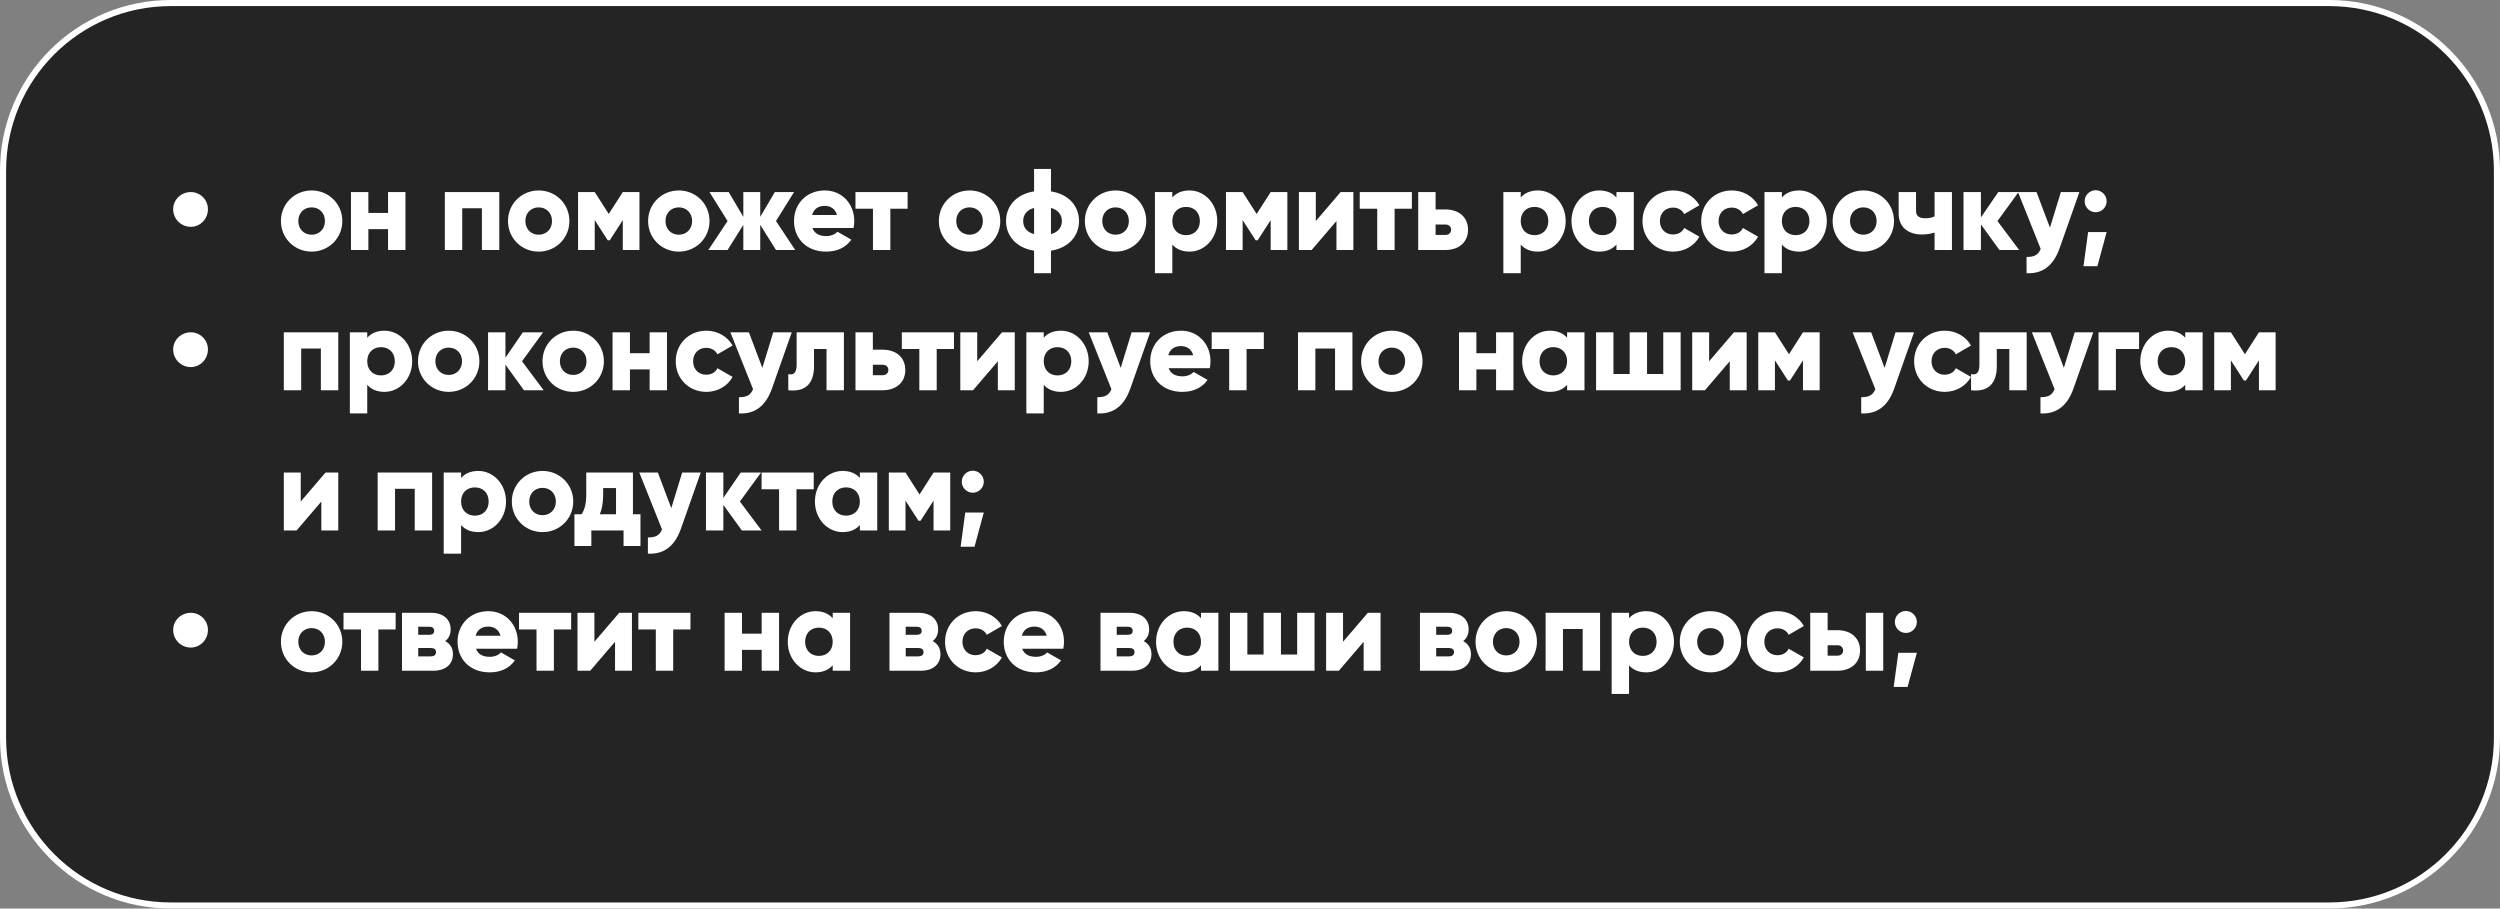 <?xml version="1.0" encoding="UTF-8"?> <svg xmlns="http://www.w3.org/2000/svg" width="410" height="149" viewBox="0 0 410 149" fill="none"><rect x="0" y="0" width="410" height="149" fill="#808080" stroke="none"/><path d="M409.5 28V121C409.5 136.188 397.188 148.5 382 148.5H28C12.812 148.5 0.5 136.188 0.5 121V28C0.5 12.812 12.812 0.5 28 0.5L105.95 0.5H175.569H210.48H242.347H280.505H382C397.188 0.5 409.5 12.812 409.5 28Z" fill="#242424" stroke="white"></path><path d="M31.289 37.2C29.693 37.2 28.401 35.908 28.401 34.312C28.401 32.754 29.693 31.5 31.289 31.5C32.847 31.5 34.101 32.754 34.101 34.312C34.101 35.908 32.847 37.2 31.289 37.2ZM51.105 41.266C48.312 41.266 46.07 39.081 46.07 36.25C46.07 33.419 48.312 31.234 51.105 31.234C53.898 31.234 56.14 33.419 56.14 36.25C56.14 39.081 53.898 41.266 51.105 41.266ZM51.105 38.492C52.34 38.492 53.29 37.599 53.29 36.25C53.29 34.901 52.34 34.008 51.105 34.008C49.87 34.008 48.92 34.901 48.92 36.25C48.92 37.599 49.87 38.492 51.105 38.492ZM63.642 31.5H66.492V41H63.642V37.58H60.412V41H57.562V31.5H60.412V34.92H63.642V31.5ZM81.883 31.5V41H79.034V34.16H75.803V41H72.954V31.5H81.883ZM88.345 41.266C85.552 41.266 83.31 39.081 83.31 36.25C83.31 33.419 85.552 31.234 88.345 31.234C91.138 31.234 93.38 33.419 93.38 36.25C93.38 39.081 91.138 41.266 88.345 41.266ZM88.345 38.492C89.58 38.492 90.53 37.599 90.53 36.25C90.53 34.901 89.58 34.008 88.345 34.008C87.11 34.008 86.16 34.901 86.16 36.25C86.16 37.599 87.11 38.492 88.345 38.492ZM104.872 31.5V41H102.136V36.098L100.008 39.404H99.666L97.538 36.098V41H94.802V31.5H97.538L99.837 35.091L102.136 31.5H104.872ZM111.325 41.266C108.532 41.266 106.29 39.081 106.29 36.25C106.29 33.419 108.532 31.234 111.325 31.234C114.118 31.234 116.36 33.419 116.36 36.25C116.36 39.081 114.118 41.266 111.325 41.266ZM111.325 38.492C112.56 38.492 113.51 37.599 113.51 36.25C113.51 34.901 112.56 34.008 111.325 34.008C110.09 34.008 109.14 34.901 109.14 36.25C109.14 37.599 110.09 38.492 111.325 38.492ZM130.417 41H127.263L124.679 36.877V41H121.905V36.877L119.321 41H116.167L119.321 36.25L116.357 31.5H119.511L121.905 35.566V31.5H124.679V35.566L127.073 31.5H130.227L127.263 36.25L130.417 41ZM133.238 37.39C133.599 38.378 134.473 38.72 135.518 38.72C136.297 38.72 136.962 38.416 137.342 37.998L139.622 39.309C138.691 40.601 137.285 41.266 135.48 41.266C132.231 41.266 130.217 39.081 130.217 36.25C130.217 33.419 132.269 31.234 135.271 31.234C138.045 31.234 140.097 33.381 140.097 36.25C140.097 36.649 140.059 37.029 139.983 37.39H133.238ZM133.181 35.262H137.266C136.962 34.16 136.107 33.761 135.252 33.761C134.169 33.761 133.447 34.293 133.181 35.262ZM148.847 31.5V34.236H146.016V41H143.166V34.236H140.297V31.5H148.847ZM159.007 41.266C156.214 41.266 153.972 39.081 153.972 36.25C153.972 33.419 156.214 31.234 159.007 31.234C161.8 31.234 164.042 33.419 164.042 36.25C164.042 39.081 161.8 41.266 159.007 41.266ZM159.007 38.492C160.242 38.492 161.192 37.599 161.192 36.25C161.192 34.901 160.242 34.008 159.007 34.008C157.772 34.008 156.822 34.901 156.822 36.25C156.822 37.599 157.772 38.492 159.007 38.492ZM176.959 36.25C176.959 38.701 175.268 40.658 172.361 41.114V44.8H169.587V41.114C166.68 40.658 164.989 38.701 164.989 36.25C164.989 33.799 166.68 31.842 169.587 31.386V27.7H172.361V31.386C175.268 31.842 176.959 33.799 176.959 36.25ZM167.801 36.25C167.801 37.295 168.409 38.074 169.587 38.397V34.103C168.409 34.426 167.801 35.205 167.801 36.25ZM172.361 38.397C173.539 38.074 174.147 37.295 174.147 36.25C174.147 35.205 173.539 34.426 172.361 34.103V38.397ZM182.952 41.266C180.159 41.266 177.917 39.081 177.917 36.25C177.917 33.419 180.159 31.234 182.952 31.234C185.745 31.234 187.987 33.419 187.987 36.25C187.987 39.081 185.745 41.266 182.952 41.266ZM182.952 38.492C184.187 38.492 185.137 37.599 185.137 36.25C185.137 34.901 184.187 34.008 182.952 34.008C181.717 34.008 180.767 34.901 180.767 36.25C180.767 37.599 181.717 38.492 182.952 38.492ZM195.09 31.234C197.579 31.234 199.631 33.419 199.631 36.25C199.631 39.081 197.579 41.266 195.09 41.266C193.817 41.266 192.886 40.829 192.259 40.107V44.8H189.409V31.5H192.259V32.393C192.886 31.671 193.817 31.234 195.09 31.234ZM194.52 38.568C195.831 38.568 196.781 37.675 196.781 36.25C196.781 34.825 195.831 33.932 194.52 33.932C193.209 33.932 192.259 34.825 192.259 36.25C192.259 37.675 193.209 38.568 194.52 38.568ZM211.127 31.5V41H208.391V36.098L206.263 39.404H205.921L203.793 36.098V41H201.057V31.5H203.793L206.092 35.091L208.391 31.5H211.127ZM219.861 31.5H221.951V41H219.177V36.25L215.111 41H213.021V31.5H215.795V36.25L219.861 31.5ZM231.547 31.5V34.236H228.716V41H225.866V34.236H222.997V31.5H231.547ZM237.033 34.35C239.332 34.35 240.757 35.68 240.757 37.675C240.757 39.67 239.332 41 237.033 41H232.587V31.5H235.437V34.35H237.033ZM237.052 38.53C237.622 38.53 237.983 38.169 237.983 37.675C237.983 37.181 237.622 36.82 237.052 36.82H235.437V38.53H237.052ZM252.231 31.234C254.72 31.234 256.772 33.419 256.772 36.25C256.772 39.081 254.72 41.266 252.231 41.266C250.958 41.266 250.027 40.829 249.4 40.107V44.8H246.55V31.5H249.4V32.393C250.027 31.671 250.958 31.234 252.231 31.234ZM251.661 38.568C252.972 38.568 253.922 37.675 253.922 36.25C253.922 34.825 252.972 33.932 251.661 33.932C250.35 33.932 249.4 34.825 249.4 36.25C249.4 37.675 250.35 38.568 251.661 38.568ZM265.095 31.5H267.945V41H265.095V40.107C264.468 40.829 263.537 41.266 262.264 41.266C259.775 41.266 257.723 39.081 257.723 36.25C257.723 33.419 259.775 31.234 262.264 31.234C263.537 31.234 264.468 31.671 265.095 32.393V31.5ZM262.834 38.568C264.145 38.568 265.095 37.675 265.095 36.25C265.095 34.825 264.145 33.932 262.834 33.932C261.523 33.932 260.573 34.825 260.573 36.25C260.573 37.675 261.523 38.568 262.834 38.568ZM274.405 41.266C271.517 41.266 269.37 39.081 269.37 36.25C269.37 33.419 271.517 31.234 274.405 31.234C276.248 31.234 277.882 32.203 278.699 33.666L276.21 35.11C275.887 34.445 275.203 34.046 274.367 34.046C273.132 34.046 272.22 34.939 272.22 36.25C272.22 37.561 273.132 38.454 274.367 38.454C275.203 38.454 275.906 38.055 276.21 37.39L278.699 38.815C277.882 40.297 276.267 41.266 274.405 41.266ZM284.031 41.266C281.143 41.266 278.996 39.081 278.996 36.25C278.996 33.419 281.143 31.234 284.031 31.234C285.874 31.234 287.508 32.203 288.325 33.666L285.836 35.11C285.513 34.445 284.829 34.046 283.993 34.046C282.758 34.046 281.846 34.939 281.846 36.25C281.846 37.561 282.758 38.454 283.993 38.454C284.829 38.454 285.532 38.055 285.836 37.39L288.325 38.815C287.508 40.297 285.893 41.266 284.031 41.266ZM295.056 31.234C297.545 31.234 299.597 33.419 299.597 36.25C299.597 39.081 297.545 41.266 295.056 41.266C293.783 41.266 292.852 40.829 292.225 40.107V44.8H289.375V31.5H292.225V32.393C292.852 31.671 293.783 31.234 295.056 31.234ZM294.486 38.568C295.797 38.568 296.747 37.675 296.747 36.25C296.747 34.825 295.797 33.932 294.486 33.932C293.175 33.932 292.225 34.825 292.225 36.25C292.225 37.675 293.175 38.568 294.486 38.568ZM305.583 41.266C302.79 41.266 300.548 39.081 300.548 36.25C300.548 33.419 302.79 31.234 305.583 31.234C308.376 31.234 310.618 33.419 310.618 36.25C310.618 39.081 308.376 41.266 305.583 41.266ZM305.583 38.492C306.818 38.492 307.768 37.599 307.768 36.25C307.768 34.901 306.818 34.008 305.583 34.008C304.348 34.008 303.398 34.901 303.398 36.25C303.398 37.599 304.348 38.492 305.583 38.492ZM317.269 31.5H320.119V41H317.269V38.15C316.623 38.34 315.939 38.454 315.179 38.454C313.051 38.454 311.379 37.352 311.379 35.015V31.5H314.229V34.635C314.229 35.547 314.951 35.794 315.749 35.794C316.395 35.794 316.87 35.68 317.269 35.49V31.5ZM331.138 41H327.908L324.868 36.801V41H322.018V31.5H324.868V35.661L327.718 31.5H331.043L327.585 36.25L331.138 41ZM337.981 31.5H341.021L337.772 40.715C336.708 43.736 334.827 44.933 332.357 44.8V42.14C333.63 42.14 334.238 41.836 334.675 40.829L330.951 31.5H333.991L336.195 37.333L337.981 31.5ZM343.686 34.806C342.698 34.806 341.881 33.989 341.881 33.001C341.881 32.013 342.698 31.196 343.686 31.196C344.674 31.196 345.491 32.013 345.491 33.001C345.491 33.989 344.674 34.806 343.686 34.806ZM345.491 38.055L343.971 43.66H341.691L342.451 38.055H345.491ZM31.289 60.2C29.693 60.2 28.401 58.908 28.401 57.312C28.401 55.754 29.693 54.5 31.289 54.5C32.847 54.5 34.101 55.754 34.101 57.312C34.101 58.908 32.847 60.2 31.289 60.2ZM55.475 54.5V64H52.625V57.16H49.395V64H46.545V54.5H55.475ZM63.057 54.234C65.546 54.234 67.599 56.419 67.599 59.25C67.599 62.081 65.546 64.266 63.057 64.266C61.785 64.266 60.853 63.829 60.227 63.107V67.8H57.377V54.5H60.227V55.393C60.853 54.671 61.785 54.234 63.057 54.234ZM62.487 61.568C63.798 61.568 64.749 60.675 64.749 59.25C64.749 57.825 63.798 56.932 62.487 56.932C61.176 56.932 60.227 57.825 60.227 59.25C60.227 60.675 61.176 61.568 62.487 61.568ZM73.584 64.266C70.791 64.266 68.549 62.081 68.549 59.25C68.549 56.419 70.791 54.234 73.584 54.234C76.377 54.234 78.619 56.419 78.619 59.25C78.619 62.081 76.377 64.266 73.584 64.266ZM73.584 61.492C74.819 61.492 75.769 60.599 75.769 59.25C75.769 57.901 74.819 57.008 73.584 57.008C72.349 57.008 71.399 57.901 71.399 59.25C71.399 60.599 72.349 61.492 73.584 61.492ZM89.161 64H85.931L82.891 59.801V64H80.041V54.5H82.891V58.661L85.741 54.5H89.066L85.608 59.25L89.161 64ZM94.004 64.266C91.211 64.266 88.969 62.081 88.969 59.25C88.969 56.419 91.211 54.234 94.004 54.234C96.797 54.234 99.039 56.419 99.039 59.25C99.039 62.081 96.797 64.266 94.004 64.266ZM94.004 61.492C95.239 61.492 96.189 60.599 96.189 59.25C96.189 57.901 95.239 57.008 94.004 57.008C92.769 57.008 91.819 57.901 91.819 59.25C91.819 60.599 92.769 61.492 94.004 61.492ZM106.541 54.5H109.391V64H106.541V60.58H103.311V64H100.461V54.5H103.311V57.92H106.541V54.5ZM115.853 64.266C112.965 64.266 110.818 62.081 110.818 59.25C110.818 56.419 112.965 54.234 115.853 54.234C117.696 54.234 119.33 55.203 120.147 56.666L117.658 58.11C117.335 57.445 116.651 57.046 115.815 57.046C114.58 57.046 113.668 57.939 113.668 59.25C113.668 60.561 114.58 61.454 115.815 61.454C116.651 61.454 117.354 61.055 117.658 60.39L120.147 61.815C119.33 63.297 117.715 64.266 115.853 64.266ZM126.81 54.5H129.85L126.601 63.715C125.537 66.736 123.656 67.933 121.186 67.8V65.14C122.459 65.14 123.067 64.836 123.504 63.829L119.78 54.5H122.82L125.024 60.333L126.81 54.5ZM138.4 54.5V64H135.55V57.236H133.498V60.067C133.498 62.936 132.054 64.323 129.28 64V61.34C130.173 61.606 130.648 61.055 130.648 59.877V54.5H138.4ZM144.745 57.35C147.044 57.35 148.469 58.68 148.469 60.675C148.469 62.67 147.044 64 144.745 64H140.299V54.5H143.149V57.35H144.745ZM144.764 61.53C145.334 61.53 145.695 61.169 145.695 60.675C145.695 60.181 145.334 59.82 144.764 59.82H143.149V61.53H144.764ZM156.45 54.5V57.236H153.619V64H150.769V57.236H147.9V54.5H156.45ZM164.33 54.5H166.42V64H163.646V59.25L159.58 64H157.49V54.5H160.264V59.25L164.33 54.5ZM174.003 54.234C176.492 54.234 178.544 56.419 178.544 59.25C178.544 62.081 176.492 64.266 174.003 64.266C172.73 64.266 171.799 63.829 171.172 63.107V67.8H168.322V54.5H171.172V55.393C171.799 54.671 172.73 54.234 174.003 54.234ZM173.433 61.568C174.744 61.568 175.694 60.675 175.694 59.25C175.694 57.825 174.744 56.932 173.433 56.932C172.122 56.932 171.172 57.825 171.172 59.25C171.172 60.675 172.122 61.568 173.433 61.568ZM185.583 54.5H188.623L185.374 63.715C184.31 66.736 182.429 67.933 179.959 67.8V65.14C181.232 65.14 181.84 64.836 182.277 63.829L178.553 54.5H181.593L183.797 60.333L185.583 54.5ZM191.659 60.39C192.02 61.378 192.894 61.72 193.939 61.72C194.718 61.72 195.383 61.416 195.763 60.998L198.043 62.309C197.112 63.601 195.706 64.266 193.901 64.266C190.652 64.266 188.638 62.081 188.638 59.25C188.638 56.419 190.69 54.234 193.692 54.234C196.466 54.234 198.518 56.381 198.518 59.25C198.518 59.649 198.48 60.029 198.404 60.39H191.659ZM191.602 58.262H195.687C195.383 57.16 194.528 56.761 193.673 56.761C192.59 56.761 191.868 57.293 191.602 58.262ZM207.268 54.5V57.236H204.437V64H201.587V57.236H198.718V54.5H207.268ZM221.798 54.5V64H218.948V57.16H215.718V64H212.868V54.5H221.798ZM228.259 64.266C225.466 64.266 223.224 62.081 223.224 59.25C223.224 56.419 225.466 54.234 228.259 54.234C231.052 54.234 233.294 56.419 233.294 59.25C233.294 62.081 231.052 64.266 228.259 64.266ZM228.259 61.492C229.494 61.492 230.444 60.599 230.444 59.25C230.444 57.901 229.494 57.008 228.259 57.008C227.024 57.008 226.074 57.901 226.074 59.25C226.074 60.599 227.024 61.492 228.259 61.492ZM245.356 54.5H248.206V64H245.356V60.58H242.126V64H239.276V54.5H242.126V57.92H245.356V54.5ZM257.005 54.5H259.855V64H257.005V63.107C256.378 63.829 255.447 64.266 254.174 64.266C251.685 64.266 249.633 62.081 249.633 59.25C249.633 56.419 251.685 54.234 254.174 54.234C255.447 54.234 256.378 54.671 257.005 55.393V54.5ZM254.744 61.568C256.055 61.568 257.005 60.675 257.005 59.25C257.005 57.825 256.055 56.932 254.744 56.932C253.433 56.932 252.483 57.825 252.483 59.25C252.483 60.675 253.433 61.568 254.744 61.568ZM272.776 54.5H275.626V64H261.756V54.5H264.606V61.34H267.266V54.5H270.116V61.34H272.776V54.5ZM284.363 54.5H286.453V64H283.679V59.25L279.613 64H277.523V54.5H280.297V59.25L284.363 54.5ZM298.424 54.5V64H295.688V59.098L293.56 62.404H293.218L291.09 59.098V64H288.354V54.5H291.09L293.389 58.091L295.688 54.5H298.424ZM310.862 54.5H313.902L310.653 63.715C309.589 66.736 307.708 67.933 305.238 67.8V65.14C306.511 65.14 307.119 64.836 307.556 63.829L303.832 54.5H306.872L309.076 60.333L310.862 54.5ZM318.952 64.266C316.064 64.266 313.917 62.081 313.917 59.25C313.917 56.419 316.064 54.234 318.952 54.234C320.795 54.234 322.429 55.203 323.246 56.666L320.757 58.11C320.434 57.445 319.75 57.046 318.914 57.046C317.679 57.046 316.767 57.939 316.767 59.25C316.767 60.561 317.679 61.454 318.914 61.454C319.75 61.454 320.453 61.055 320.757 60.39L323.246 61.815C322.429 63.297 320.814 64.266 318.952 64.266ZM332.375 54.5V64H329.525V57.236H327.473V60.067C327.473 62.936 326.029 64.323 323.255 64V61.34C324.148 61.606 324.623 61.055 324.623 59.877V54.5H332.375ZM340.258 54.5H343.298L340.049 63.715C338.985 66.736 337.104 67.933 334.634 67.8V65.14C335.907 65.14 336.515 64.836 336.952 63.829L333.228 54.5H336.268L338.472 60.333L340.258 54.5ZM350.808 54.5V57.236H347.008V64H344.158V54.5H350.808ZM358.38 54.5H361.23V64H358.38V63.107C357.753 63.829 356.822 64.266 355.549 64.266C353.06 64.266 351.008 62.081 351.008 59.25C351.008 56.419 353.06 54.234 355.549 54.234C356.822 54.234 357.753 54.671 358.38 55.393V54.5ZM356.119 61.568C357.43 61.568 358.38 60.675 358.38 59.25C358.38 57.825 357.43 56.932 356.119 56.932C354.808 56.932 353.858 57.825 353.858 59.25C353.858 60.675 354.808 61.568 356.119 61.568ZM373.201 54.5V64H370.465V59.098L368.337 62.404H367.995L365.867 59.098V64H363.131V54.5H365.867L368.166 58.091L370.465 54.5H373.201ZM53.385 77.5H55.475V87H52.701V82.25L48.635 87H46.545V77.5H49.319V82.25L53.385 77.5ZM70.867 77.5V87H68.016V80.16H64.787V87H61.937V77.5H70.867ZM78.449 77.234C80.938 77.234 82.99 79.419 82.99 82.25C82.99 85.081 80.938 87.266 78.449 87.266C77.176 87.266 76.245 86.829 75.618 86.107V90.8H72.768V77.5H75.618V78.393C76.245 77.671 77.176 77.234 78.449 77.234ZM77.879 84.568C79.19 84.568 80.14 83.675 80.14 82.25C80.14 80.825 79.19 79.932 77.879 79.932C76.568 79.932 75.618 80.825 75.618 82.25C75.618 83.675 76.568 84.568 77.879 84.568ZM88.976 87.266C86.183 87.266 83.941 85.081 83.941 82.25C83.941 79.419 86.183 77.234 88.976 77.234C91.769 77.234 94.011 79.419 94.011 82.25C94.011 85.081 91.769 87.266 88.976 87.266ZM88.976 84.492C90.211 84.492 91.161 83.599 91.161 82.25C91.161 80.901 90.211 80.008 88.976 80.008C87.741 80.008 86.791 80.901 86.791 82.25C86.791 83.599 87.741 84.492 88.976 84.492ZM103.802 84.34H105.037V89.546H102.263V87H96.981V89.546H94.207V84.34H95.385C95.86 83.599 96.145 82.687 96.145 81.053V77.5H103.802V84.34ZM98.368 84.34H101.028V80.046H98.919V81.053C98.919 82.44 98.729 83.485 98.368 84.34ZM111.878 77.5H114.918L111.669 86.715C110.605 89.736 108.724 90.933 106.254 90.8V88.14C107.527 88.14 108.135 87.836 108.572 86.829L104.848 77.5H107.888L110.092 83.333L111.878 77.5ZM124.898 87H121.668L118.628 82.801V87H115.778V77.5H118.628V81.661L121.478 77.5H124.803L121.345 82.25L124.898 87ZM133.451 77.5V80.236H130.62V87H127.77V80.236H124.901V77.5H133.451ZM141.017 77.5H143.867V87H141.017V86.107C140.39 86.829 139.459 87.266 138.186 87.266C135.697 87.266 133.645 85.081 133.645 82.25C133.645 79.419 135.697 77.234 138.186 77.234C139.459 77.234 140.39 77.671 141.017 78.393V77.5ZM138.756 84.568C140.067 84.568 141.017 83.675 141.017 82.25C141.017 80.825 140.067 79.932 138.756 79.932C137.445 79.932 136.495 80.825 136.495 82.25C136.495 83.675 137.445 84.568 138.756 84.568ZM155.838 77.5V87H153.102V82.098L150.974 85.404H150.632L148.504 82.098V87H145.768V77.5H148.504L150.803 81.091L153.102 77.5H155.838ZM159.536 80.806C158.548 80.806 157.731 79.989 157.731 79.001C157.731 78.013 158.548 77.196 159.536 77.196C160.524 77.196 161.341 78.013 161.341 79.001C161.341 79.989 160.524 80.806 159.536 80.806ZM161.341 84.055L159.821 89.66H157.541L158.301 84.055H161.341ZM31.289 106.2C29.693 106.2 28.401 104.908 28.401 103.312C28.401 101.754 29.693 100.5 31.289 100.5C32.847 100.5 34.101 101.754 34.101 103.312C34.101 104.908 32.847 106.2 31.289 106.2ZM51.105 110.266C48.312 110.266 46.07 108.081 46.07 105.25C46.07 102.419 48.312 100.234 51.105 100.234C53.898 100.234 56.14 102.419 56.14 105.25C56.14 108.081 53.898 110.266 51.105 110.266ZM51.105 107.492C52.34 107.492 53.29 106.599 53.29 105.25C53.29 103.901 52.34 103.008 51.105 103.008C49.87 103.008 48.92 103.901 48.92 105.25C48.92 106.599 49.87 107.492 51.105 107.492ZM64.886 100.5V103.236H62.055V110H59.205V103.236H56.336V100.5H64.886ZM73.013 105.136C73.83 105.573 74.286 106.314 74.286 107.283C74.286 108.86 73.165 110 71.056 110H65.926V100.5H70.676C72.785 100.5 73.906 101.64 73.906 103.217C73.906 104.034 73.602 104.699 73.013 105.136ZM70.372 102.78H68.586V104.11H70.372C70.885 104.11 71.208 103.92 71.208 103.464C71.208 102.989 70.885 102.78 70.372 102.78ZM70.676 107.644C71.17 107.644 71.512 107.416 71.512 106.941C71.512 106.485 71.17 106.276 70.676 106.276H68.586V107.644H70.676ZM78.06 106.39C78.421 107.378 79.295 107.72 80.34 107.72C81.119 107.72 81.784 107.416 82.164 106.998L84.444 108.309C83.513 109.601 82.107 110.266 80.302 110.266C77.053 110.266 75.039 108.081 75.039 105.25C75.039 102.419 77.091 100.234 80.093 100.234C82.867 100.234 84.919 102.381 84.919 105.25C84.919 105.649 84.881 106.029 84.805 106.39H78.06ZM78.003 104.262H82.088C81.784 103.16 80.929 102.761 80.074 102.761C78.991 102.761 78.269 103.293 78.003 104.262ZM93.669 100.5V103.236H90.838V110H87.989V103.236H85.12V100.5H93.669ZM101.549 100.5H103.639V110H100.865V105.25L96.799 110H94.709V100.5H97.483V105.25L101.549 100.5ZM113.236 100.5V103.236H110.405V110H107.555V103.236H104.686V100.5H113.236ZM124.916 100.5H127.766V110H124.916V106.58H121.686V110H118.836V100.5H121.686V103.92H124.916V100.5ZM136.564 100.5H139.414V110H136.564V109.107C135.937 109.829 135.006 110.266 133.733 110.266C131.244 110.266 129.192 108.081 129.192 105.25C129.192 102.419 131.244 100.234 133.733 100.234C135.006 100.234 135.937 100.671 136.564 101.393V100.5ZM134.303 107.568C135.614 107.568 136.564 106.675 136.564 105.25C136.564 103.825 135.614 102.932 134.303 102.932C132.992 102.932 132.042 103.825 132.042 105.25C132.042 106.675 132.992 107.568 134.303 107.568ZM152.962 105.136C153.779 105.573 154.235 106.314 154.235 107.283C154.235 108.86 153.114 110 151.005 110H145.875V100.5H150.625C152.734 100.5 153.855 101.64 153.855 103.217C153.855 104.034 153.551 104.699 152.962 105.136ZM150.321 102.78H148.535V104.11H150.321C150.834 104.11 151.157 103.92 151.157 103.464C151.157 102.989 150.834 102.78 150.321 102.78ZM150.625 107.644C151.119 107.644 151.461 107.416 151.461 106.941C151.461 106.485 151.119 106.276 150.625 106.276H148.535V107.644H150.625ZM160.023 110.266C157.135 110.266 154.988 108.081 154.988 105.25C154.988 102.419 157.135 100.234 160.023 100.234C161.866 100.234 163.5 101.203 164.317 102.666L161.828 104.11C161.505 103.445 160.821 103.046 159.985 103.046C158.75 103.046 157.838 103.939 157.838 105.25C157.838 106.561 158.75 107.454 159.985 107.454C160.821 107.454 161.524 107.055 161.828 106.39L164.317 107.815C163.5 109.297 161.885 110.266 160.023 110.266ZM167.635 106.39C167.996 107.378 168.87 107.72 169.915 107.72C170.694 107.72 171.359 107.416 171.739 106.998L174.019 108.309C173.088 109.601 171.682 110.266 169.877 110.266C166.628 110.266 164.614 108.081 164.614 105.25C164.614 102.419 166.666 100.234 169.668 100.234C172.442 100.234 174.494 102.381 174.494 105.25C174.494 105.649 174.456 106.029 174.38 106.39H167.635ZM167.578 104.262H171.663C171.359 103.16 170.504 102.761 169.649 102.761C168.566 102.761 167.844 103.293 167.578 104.262ZM187.567 105.136C188.384 105.573 188.84 106.314 188.84 107.283C188.84 108.86 187.719 110 185.61 110H180.48V100.5H185.23C187.339 100.5 188.46 101.64 188.46 103.217C188.46 104.034 188.156 104.699 187.567 105.136ZM184.926 102.78H183.14V104.11H184.926C185.439 104.11 185.762 103.92 185.762 103.464C185.762 102.989 185.439 102.78 184.926 102.78ZM185.23 107.644C185.724 107.644 186.066 107.416 186.066 106.941C186.066 106.485 185.724 106.276 185.23 106.276H183.14V107.644H185.23ZM196.965 100.5H199.815V110H196.965V109.107C196.338 109.829 195.407 110.266 194.134 110.266C191.645 110.266 189.593 108.081 189.593 105.25C189.593 102.419 191.645 100.234 194.134 100.234C195.407 100.234 196.338 100.671 196.965 101.393V100.5ZM194.704 107.568C196.015 107.568 196.965 106.675 196.965 105.25C196.965 103.825 196.015 102.932 194.704 102.932C193.393 102.932 192.443 103.825 192.443 105.25C192.443 106.675 193.393 107.568 194.704 107.568ZM212.736 100.5H215.586V110H201.716V100.5H204.566V107.34H207.226V100.5H210.076V107.34H212.736V100.5ZM224.323 100.5H226.413V110H223.639V105.25L219.573 110H217.483V100.5H220.257V105.25L224.323 100.5ZM239.962 105.136C240.779 105.573 241.235 106.314 241.235 107.283C241.235 108.86 240.114 110 238.005 110H232.875V100.5H237.625C239.734 100.5 240.855 101.64 240.855 103.217C240.855 104.034 240.551 104.699 239.962 105.136ZM237.321 102.78H235.535V104.11H237.321C237.834 104.11 238.157 103.92 238.157 103.464C238.157 102.989 237.834 102.78 237.321 102.78ZM237.625 107.644C238.119 107.644 238.461 107.416 238.461 106.941C238.461 106.485 238.119 106.276 237.625 106.276H235.535V107.644H237.625ZM247.023 110.266C244.23 110.266 241.988 108.081 241.988 105.25C241.988 102.419 244.23 100.234 247.023 100.234C249.816 100.234 252.058 102.419 252.058 105.25C252.058 108.081 249.816 110.266 247.023 110.266ZM247.023 107.492C248.258 107.492 249.208 106.599 249.208 105.25C249.208 103.901 248.258 103.008 247.023 103.008C245.788 103.008 244.838 103.901 244.838 105.25C244.838 106.599 245.788 107.492 247.023 107.492ZM262.41 100.5V110H259.56V103.16H256.33V110H253.48V100.5H262.41ZM269.993 100.234C272.482 100.234 274.534 102.419 274.534 105.25C274.534 108.081 272.482 110.266 269.993 110.266C268.72 110.266 267.789 109.829 267.162 109.107V113.8H264.312V100.5H267.162V101.393C267.789 100.671 268.72 100.234 269.993 100.234ZM269.423 107.568C270.734 107.568 271.684 106.675 271.684 105.25C271.684 103.825 270.734 102.932 269.423 102.932C268.112 102.932 267.162 103.825 267.162 105.25C267.162 106.675 268.112 107.568 269.423 107.568ZM280.52 110.266C277.727 110.266 275.485 108.081 275.485 105.25C275.485 102.419 277.727 100.234 280.52 100.234C283.313 100.234 285.555 102.419 285.555 105.25C285.555 108.081 283.313 110.266 280.52 110.266ZM280.52 107.492C281.755 107.492 282.705 106.599 282.705 105.25C282.705 103.901 281.755 103.008 280.52 103.008C279.285 103.008 278.335 103.901 278.335 105.25C278.335 106.599 279.285 107.492 280.52 107.492ZM291.537 110.266C288.649 110.266 286.502 108.081 286.502 105.25C286.502 102.419 288.649 100.234 291.537 100.234C293.38 100.234 295.014 101.203 295.831 102.666L293.342 104.11C293.019 103.445 292.335 103.046 291.499 103.046C290.264 103.046 289.352 103.939 289.352 105.25C289.352 106.561 290.264 107.454 291.499 107.454C292.335 107.454 293.038 107.055 293.342 106.39L295.831 107.815C295.014 109.297 293.399 110.266 291.537 110.266ZM301.326 103.35C303.625 103.35 305.05 104.68 305.05 106.675C305.05 108.67 303.625 110 301.326 110H296.88V100.5H299.73V103.35H301.326ZM306 100.5H308.85V110H306V100.5ZM301.345 107.53C301.915 107.53 302.276 107.169 302.276 106.675C302.276 106.181 301.915 105.82 301.345 105.82H299.73V107.53H301.345ZM312.56 103.806C311.572 103.806 310.755 102.989 310.755 102.001C310.755 101.013 311.572 100.196 312.56 100.196C313.548 100.196 314.365 101.013 314.365 102.001C314.365 102.989 313.548 103.806 312.56 103.806ZM314.365 107.055L312.845 112.66H310.565L311.325 107.055H314.365Z" fill="white"></path></svg> 